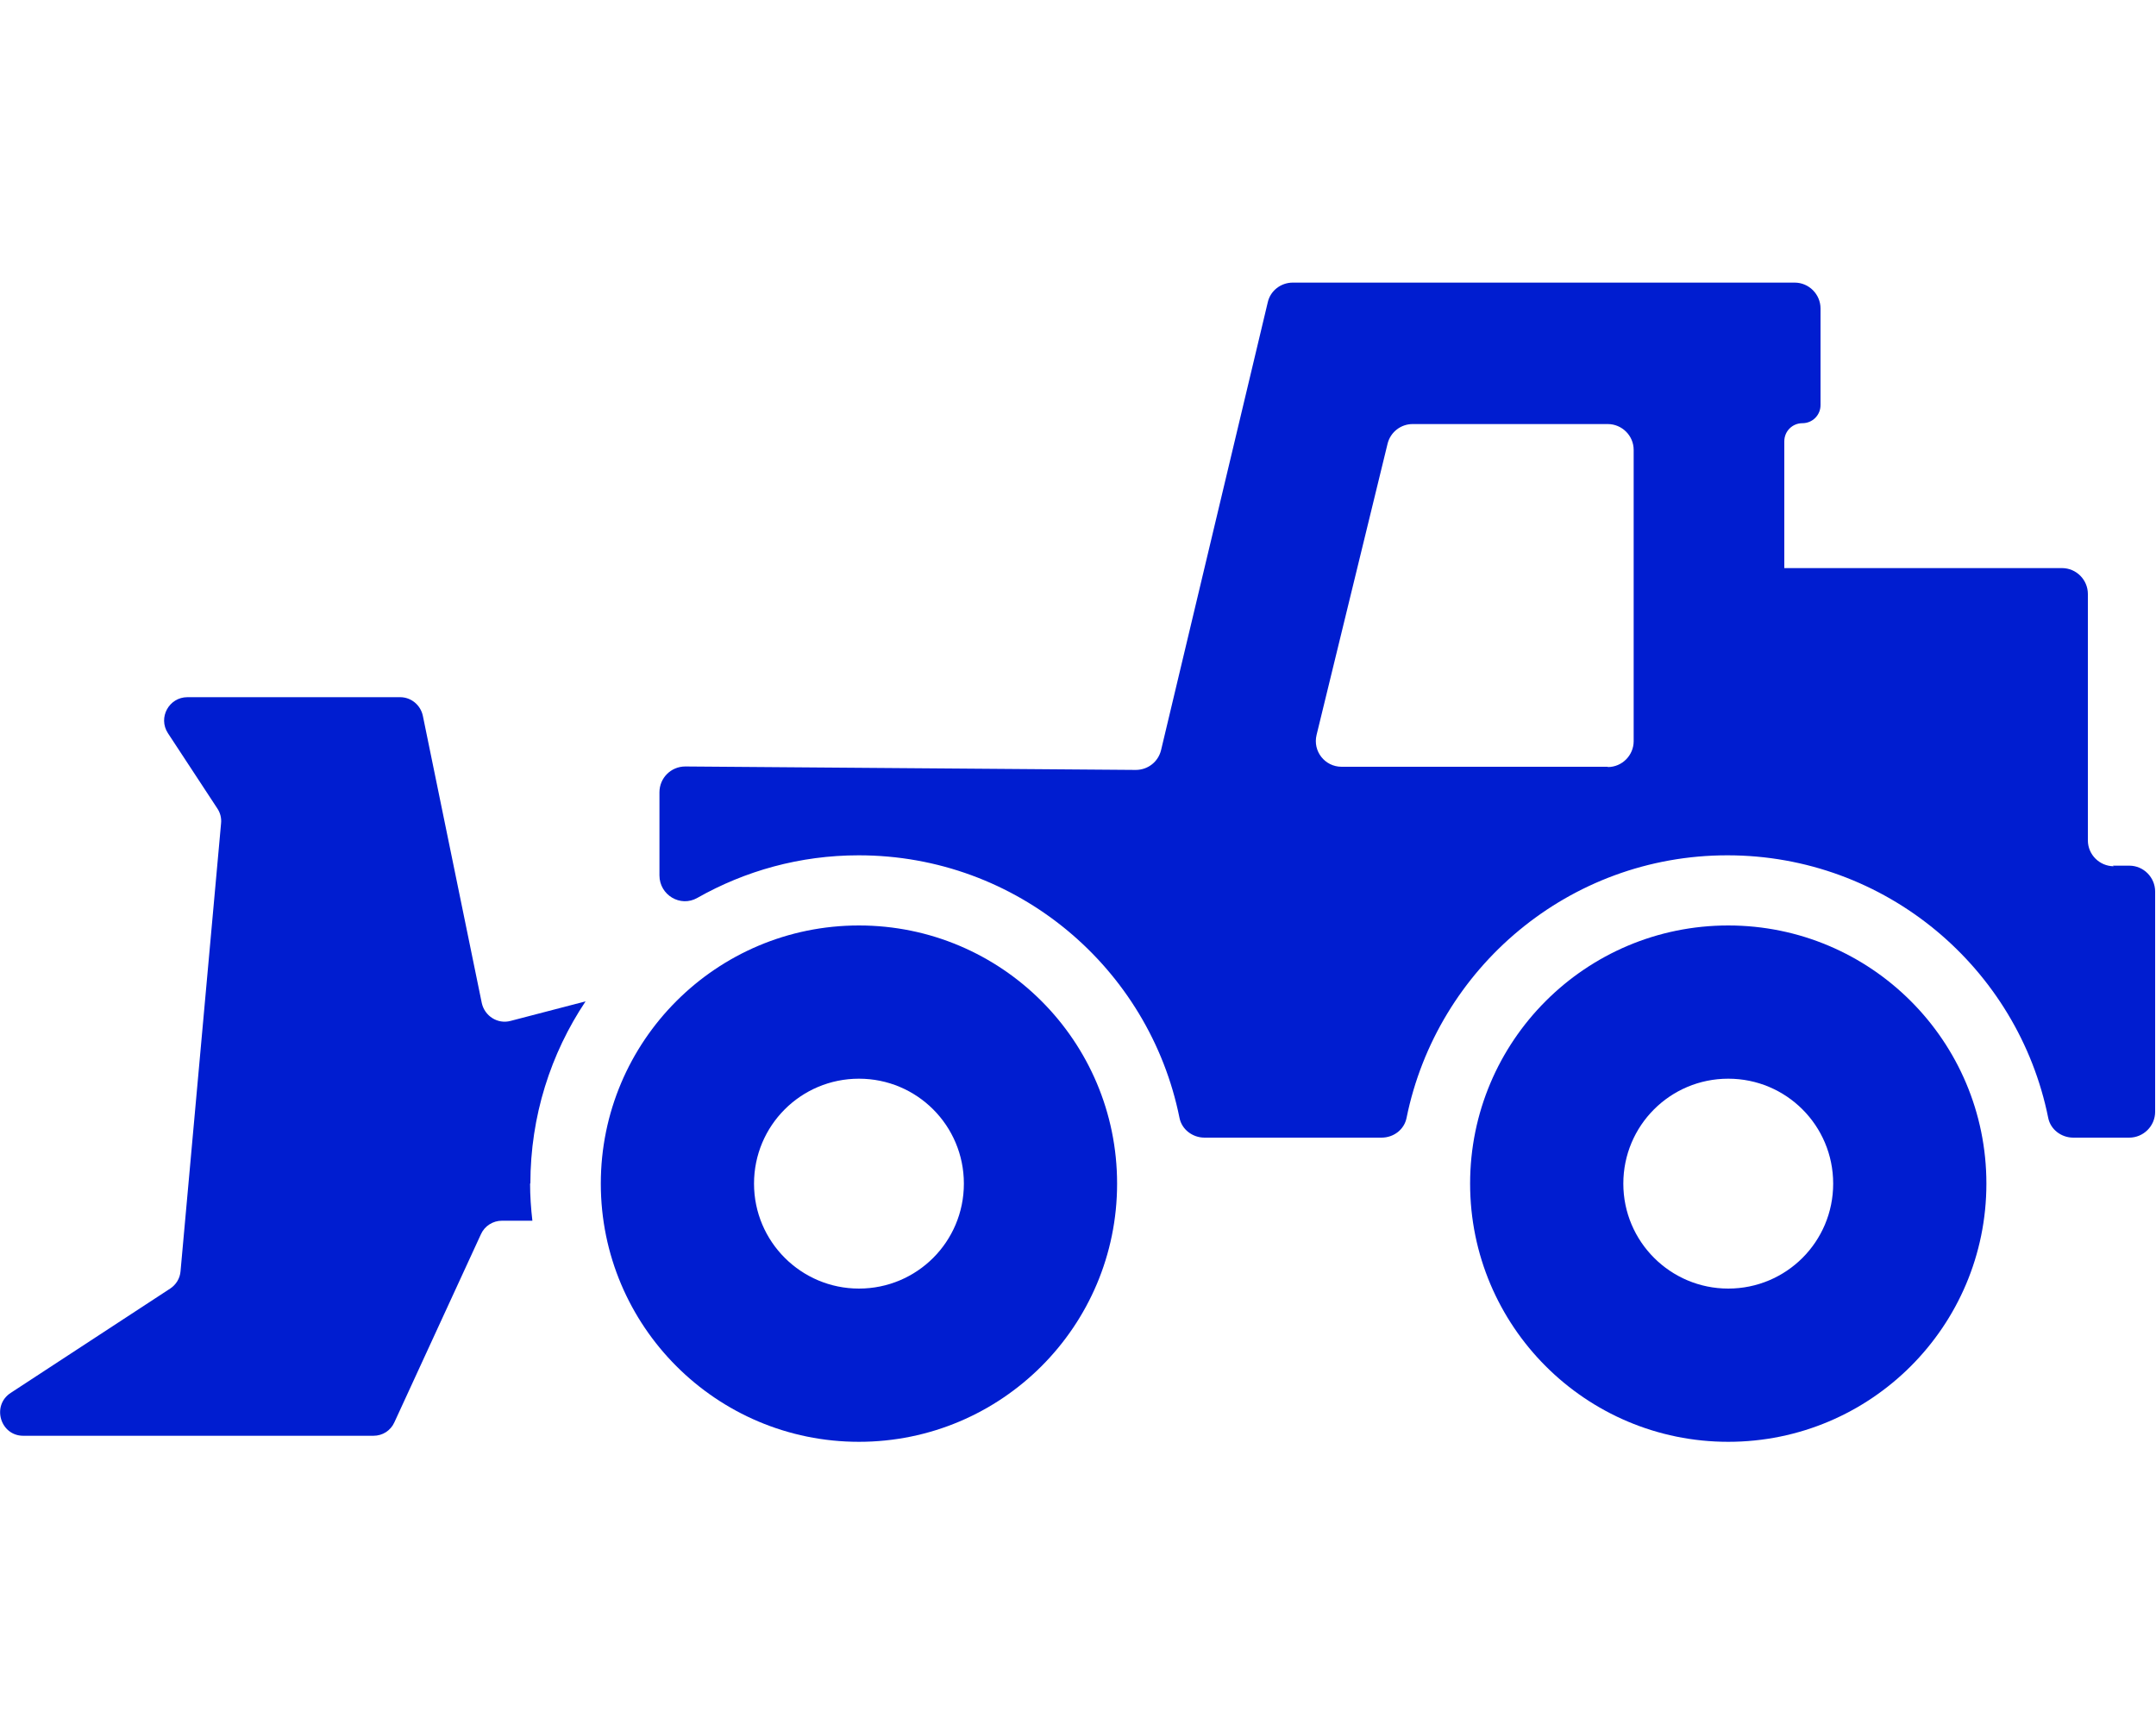 <?xml version="1.0" encoding="UTF-8"?><svg id="uuid-958fe147-684d-4b04-809d-d2edc54811a7" xmlns="http://www.w3.org/2000/svg" width="75" height="60" viewBox="0 0 75 60"><defs><style>.uuid-9ce82ceb-6a52-48fd-816c-12f01f2dc000{fill:#001dd0;stroke-width:0px;}</style></defs><path class="uuid-9ce82ceb-6a52-48fd-816c-12f01f2dc000" d="M18.45,41.17c0-2.35.71-4.53,1.92-6.34l-2.61.68c-.45.12-.9-.17-1-.62l-2.05-9.99c-.08-.38-.41-.65-.79-.65h-7.4c-.64,0-1.03.71-.68,1.25l1.72,2.62c.1.15.15.33.13.52l-1.41,15.58c-.02.25-.16.47-.36.6l-5.55,3.63c-.67.44-.36,1.49.44,1.49h12.18c.32,0,.6-.18.73-.47l3.01-6.54c.13-.29.42-.47.73-.47h1.06c-.05-.43-.08-.86-.08-1.3Z"/><path class="uuid-9ce82ceb-6a52-48fd-816c-12f01f2dc000" d="M73.53,30.13c-.49,0-.9-.4-.9-.9v-8.57c0-.49-.4-.9-.9-.9h-9.66v-4.41c0-.35.28-.63.63-.63h0c.35,0,.63-.28.63-.63v-3.36c0-.49-.4-.9-.9-.9h-17.46c-.41,0-.78.28-.87.69l-3.71,15.57c-.1.41-.46.69-.88.69l-15.67-.12c-.5,0-.9.4-.9.9v2.89h0c0,.68.73,1.12,1.32.78,1.66-.94,3.57-1.48,5.61-1.48,5.52,0,10.11,3.92,11.16,9.13.08.41.46.69.87.69h6.16c.42,0,.79-.28.87-.69,1.06-5.21,5.65-9.13,11.16-9.13s10.11,3.92,11.16,9.13c.08.41.46.69.87.69h1.95c.49,0,.9-.4.9-.9v-7.66c0-.49-.4-.9-.9-.9h-.57ZM55.93,26.67h-9.26c-.58,0-1.01-.54-.87-1.11l2.47-10.13c.1-.4.46-.68.87-.68h6.79c.49,0,.9.4.9.9v10.13c0,.49-.4.9-.9.9Z"/><path class="uuid-9ce82ceb-6a52-48fd-816c-12f01f2dc000" d="M60.12,32.19c-4.96,0-8.98,4.02-8.98,8.98s4.02,8.98,8.98,8.98,8.98-4.02,8.98-8.98-4.02-8.98-8.98-8.98ZM60.12,44.82c-2.01,0-3.65-1.63-3.65-3.65s1.63-3.65,3.65-3.65,3.65,1.63,3.65,3.65-1.63,3.65-3.65,3.65Z"/><path class="uuid-9ce82ceb-6a52-48fd-816c-12f01f2dc000" d="M29.88,32.19c-4.96,0-8.98,4.02-8.98,8.98s4.02,8.98,8.98,8.98,8.98-4.02,8.98-8.98-4.02-8.98-8.98-8.98ZM29.88,44.82c-2.01,0-3.65-1.63-3.65-3.65s1.63-3.65,3.65-3.65,3.65,1.63,3.65,3.65-1.63,3.65-3.65,3.65Z"/></svg>